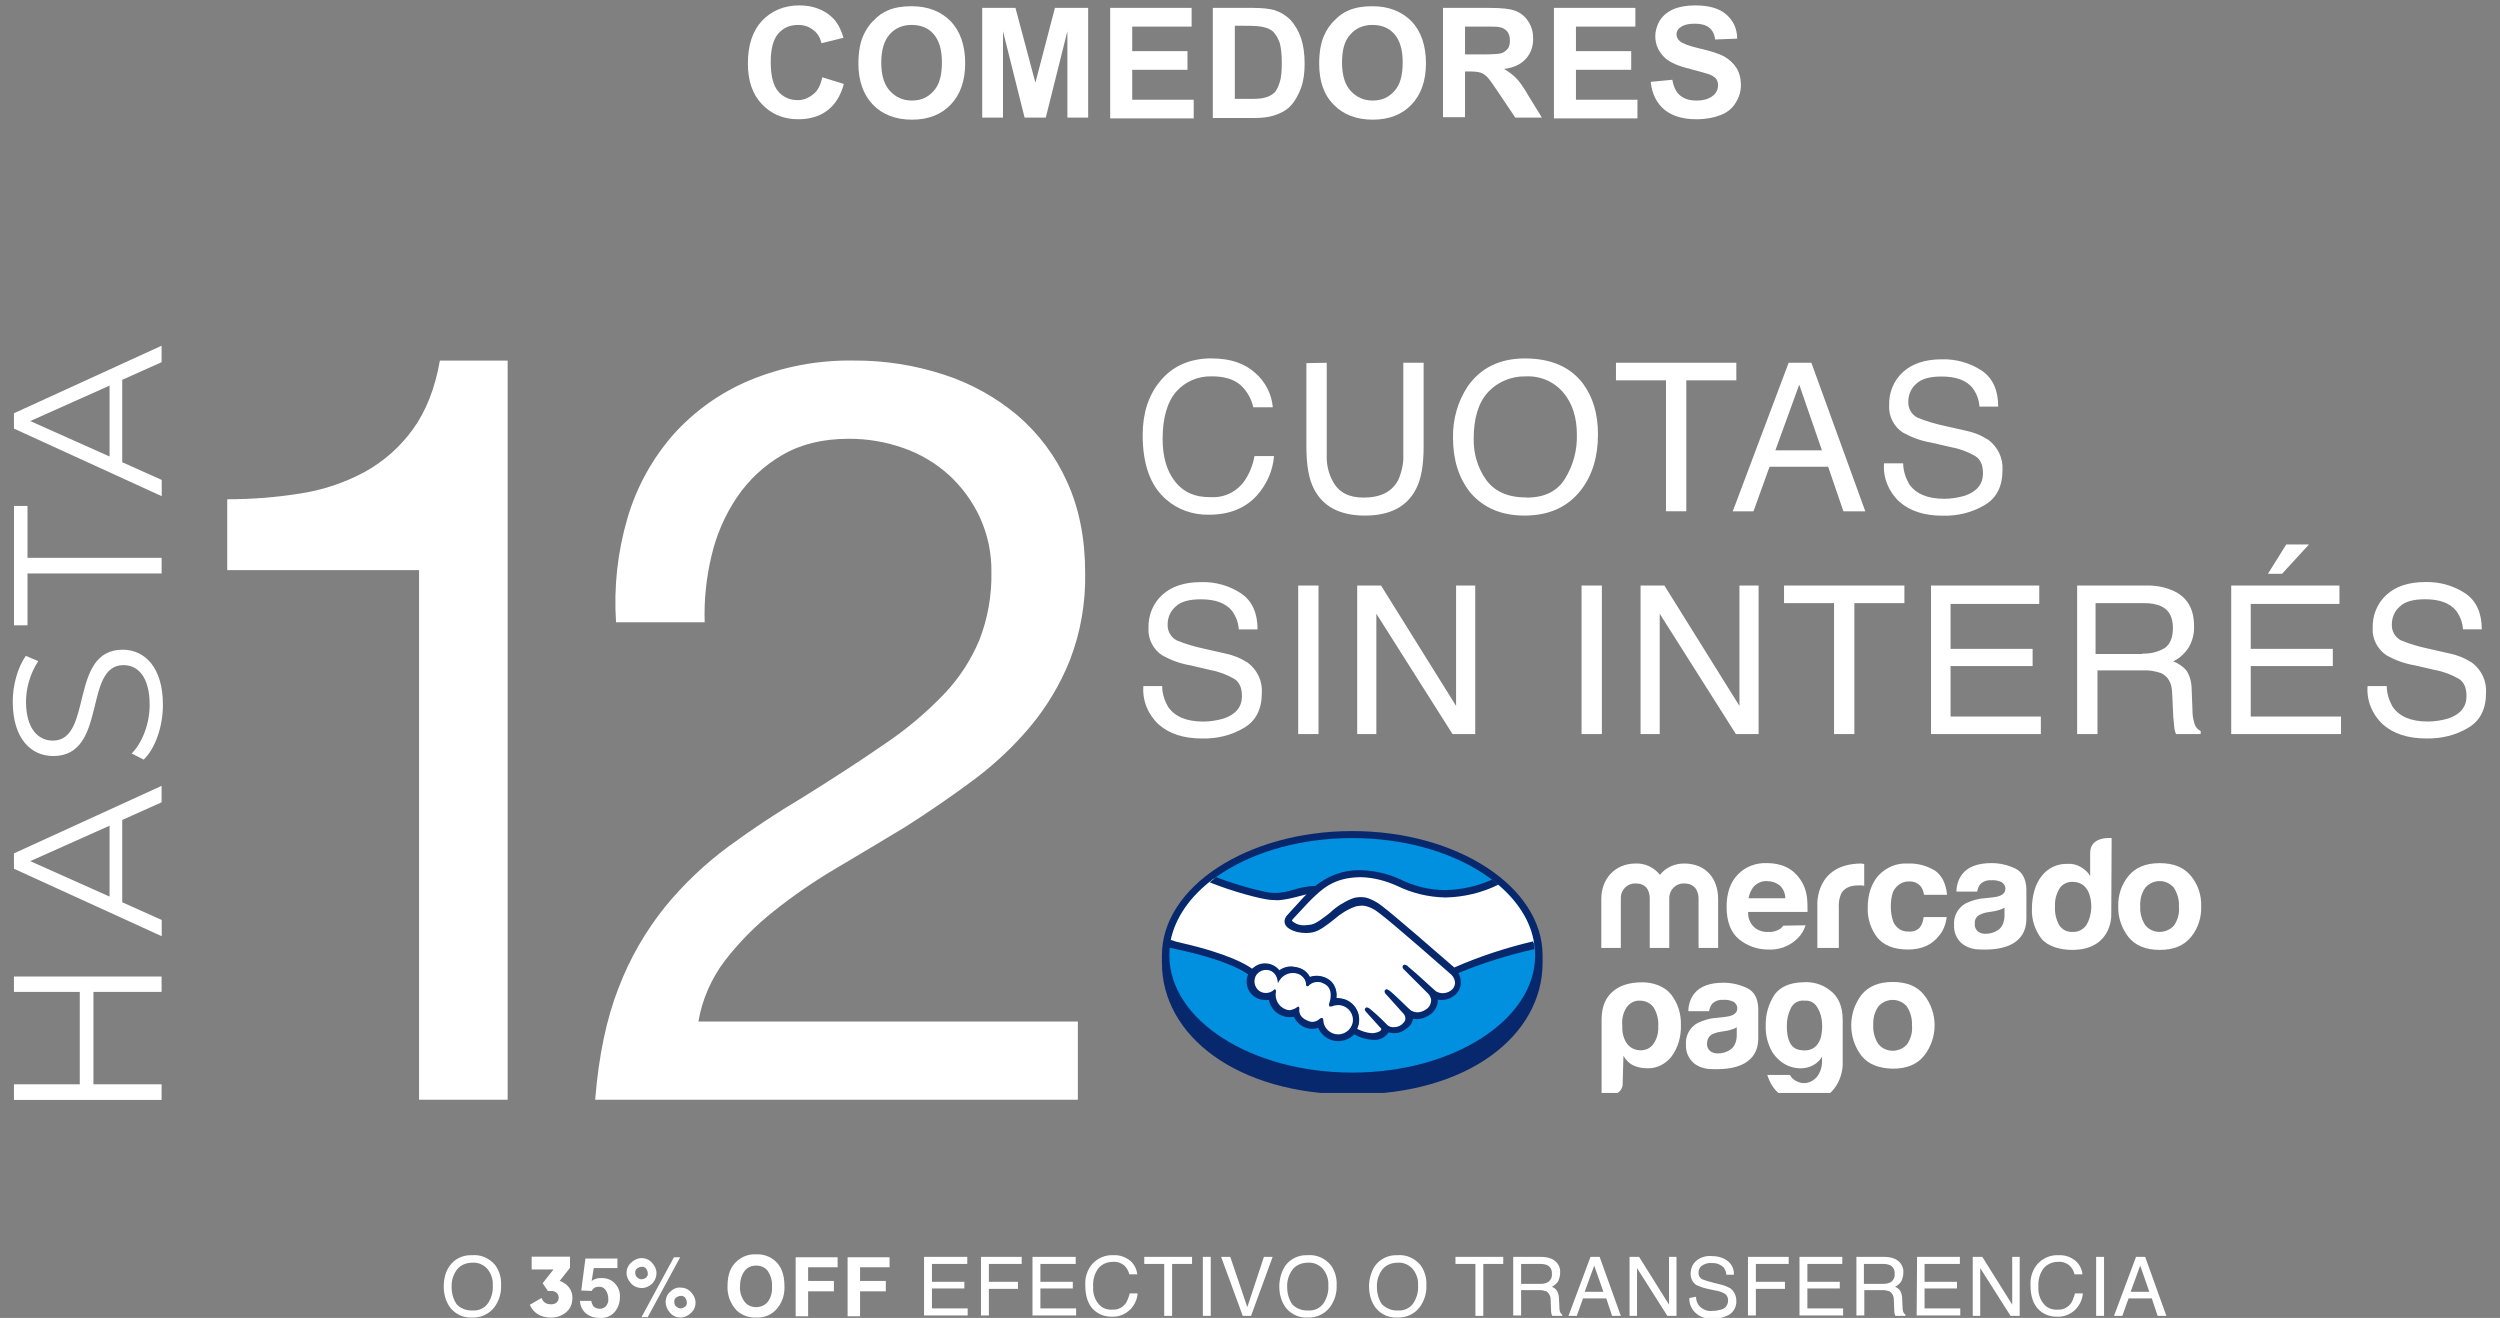 <?xml version="1.0" encoding="UTF-8"?>
<svg id="Layer_1" data-name="Layer 1" xmlns="http://www.w3.org/2000/svg" xmlns:xlink="http://www.w3.org/1999/xlink" viewBox="0 0 601.7 317.2">
  <rect x="0" y="0" width="601.7" height="317.2" fill="#808080" stroke="none"/>
  <defs>
    <style>
      .cls-1 {
        fill: #fff;
      }

      .cls-2 {
        fill: #0090df;
      }

      .cls-3 {
        fill: #08286e;
      }

      .cls-4 {
        clip-path: url(#clippath);
      }

      .cls-5 {
        fill: none;
      }
    </style>
    <clipPath id="clippath">
      <rect class="cls-5" x="279.65" y="197.86" width="250.13" height="65.19"/>
    </clipPath>
  </defs>
  <g>
    <path id="Trazado_3969" data-name="Trazado 3969" class="cls-1" d="m113.6,302.1c2.1-.2,4.2.7,5.6,2.4,1,1.4,1.5,3.1,1.4,4.8.1,1.9-.5,3.8-1.6,5.3-1.3,1.7-3.3,2.6-5.4,2.5-2,.1-3.8-.7-5.1-2.2-1.2-1.5-1.7-3.4-1.7-5.3,0-1.7.4-3.5,1.4-4.9,1.2-1.7,3.2-2.7,5.4-2.6Zm.2,13.3c1.5.1,2.9-.6,3.7-1.8.8-1.3,1.2-2.7,1.1-4.2.1-1.5-.4-2.9-1.3-4-.9-1-2.2-1.6-3.6-1.5-1.4,0-2.7.5-3.6,1.5-1,1.3-1.5,2.8-1.4,4.5,0,1.4.4,2.8,1.2,4,.9,1,2.4,1.6,3.9,1.5Zm30.5-5.7c-.3,0-.6,0-.9.1-.4.1-.8.5-1,.9l-2.5-.1,1-7.7h7.7v2.3h-5.7l-.5,3.1c.3-.2.6-.4,1-.5.5-.2,1-.2,1.5-.2,1.1,0,2.2.4,3,1.2.9.9,1.4,2.1,1.3,3.4,0,1.3-.4,2.5-1.2,3.5-.9,1.1-2.3,1.6-3.7,1.5-1.2,0-2.3-.3-3.3-1.1-.9-.8-1.4-1.9-1.4-3h2.7c.1.5.3,1,.6,1.4.4.3.9.5,1.4.5.6,0,1.2-.2,1.6-.7.4-.5.6-1.2.5-1.8,0-.6-.2-1.3-.5-1.8-.4-.7-1-1-1.6-1h0Zm15.9,3.7c0-1,.4-1.9,1.1-2.5.7-.7,1.6-1.1,2.5-1,1,0,1.9.4,2.5,1.1.7.7,1.1,1.6,1.1,2.5,0,1-.4,1.9-1.1,2.5-.7.7-1.6,1.1-2.5,1.1-1,0-1.9-.4-2.5-1.1-.7-.8-1.1-1.7-1.1-2.6h0Zm-8.3-4.5c-.7-.7-1.1-1.6-1.1-2.5,0-1,.4-1.9,1.1-2.5.7-.7,1.6-1.1,2.5-1.1,1,0,1.9.4,2.5,1.1.7.7,1.1,1.6,1.1,2.5,0,1-.4,1.9-1,2.5-.7.7-1.6,1.1-2.5,1.1-1,0-2-.4-2.6-1.1h0Zm4,8.1h-1.5l7.8-14.4h1.5l-7.8,14.4Zm6.8-2.6c.3.3.7.5,1.1.5s.8-.2,1.1-.4c.3-.3.5-.7.4-1.1,0-.4-.2-.8-.4-1.1-.3-.3-.7-.5-1.1-.4-.4,0-.8.2-1.1.4-.3.3-.5.7-.4,1.1,0,.4.1.8.4,1h0Zm-9.4-7c.3.3.7.5,1.1.5s.8-.2,1.1-.4c.3-.3.5-.7.4-1.1,0-.4-.2-.8-.4-1.1-.3-.3-.7-.5-1.1-.4-.4,0-.8.2-1.1.4-.3.3-.5.7-.4,1.1,0,.4.1.7.4,1Zm28.7,9.7c-1.7.1-3.4-.5-4.7-1.7-1.5-1.6-2.3-3.7-2.2-5.9,0-2.6.7-4.6,2.2-5.9,1.3-1.2,2.9-1.8,4.7-1.7,1.7-.1,3.4.5,4.7,1.7,1.4,1.3,2.1,3.3,2.1,5.9.1,2.2-.6,4.3-2.2,5.9-1.2,1.2-2.9,1.8-4.6,1.7h0Zm2.8-3.8c.8-1.1,1.1-2.4,1-3.7.1-1.3-.3-2.6-1-3.7-.7-.9-1.7-1.3-2.8-1.3s-2.1.4-2.8,1.3c-.8,1.1-1.1,2.4-1.1,3.7-.1,1.3.3,2.6,1.1,3.7.7.9,1.7,1.3,2.8,1.3,1.1,0,2.2-.5,2.8-1.3h0Zm16.8-8.3h-7.1v3.3h6.2v2.5h-6.2v6h-3v-14.2h10.1v2.4Zm12.5,0h-7.1v3.3h6.2v2.5h-6.2v6h-3v-14.2h10.1v2.4Zm8.4-2.5h10.3v1.7h-8.5v4.3h7.8v1.6h-7.8v4.8h8.6v1.7h-10.5v-14.1h.1Zm13.6,0h9.8v1.7h-7.9v4.3h7v1.7h-7v6.4h-1.9v-14.1Zm12.5,0h10.3v1.7h-8.5v4.3h7.8v1.6h-7.8v4.8h8.6v1.7h-10.5v-14.1h.1Zm19.3-.4c1.5-.1,3,.4,4.2,1.4.9.8,1.5,2,1.6,3.2h-1.9c-.2-.8-.6-1.6-1.3-2.2-.8-.6-1.7-.9-2.7-.8-1.3,0-2.5.5-3.4,1.5-1,1.3-1.4,2.9-1.3,4.5-.1,1.4.3,2.9,1.2,4,.8,1.1,2.1,1.6,3.5,1.5,1.3.1,2.5-.6,3.2-1.6.4-.7.7-1.5.9-2.3h1.9c-.1,1.4-.7,2.7-1.7,3.8-1.2,1.2-2.8,1.9-4.6,1.8-1.5,0-3-.5-4.1-1.5-1.5-1.3-2.2-3.4-2.2-6.1-.1-1.9.5-3.7,1.7-5.1,1.3-1.4,3.1-2.2,5-2.1h0Zm19,.4v1.7h-4.8v12.5h-1.9v-12.5h-4.8v-1.7h11.5Zm2.6,0h1.9v14.2h-1.9v-14.2Zm6.6,0l4.1,12.1,4-12.1h2.1l-5.2,14.2h-2l-5.2-14.2h2.2Zm18.6-.4c2.1-.2,4.2.7,5.6,2.4,1,1.4,1.5,3.1,1.4,4.8.1,1.9-.5,3.8-1.6,5.3-1.3,1.7-3.3,2.6-5.4,2.5-2,.1-3.8-.7-5.1-2.2-1.2-1.5-1.7-3.4-1.7-5.3,0-1.7.5-3.5,1.4-4.9,1.2-1.7,3.2-2.7,5.4-2.6h0Zm.2,13.3c1.5.1,2.9-.6,3.7-1.8.8-1.3,1.2-2.7,1.1-4.2.1-1.5-.4-2.9-1.3-4-.9-1-2.2-1.6-3.6-1.5-1.4,0-2.7.5-3.6,1.5-1,1.3-1.5,2.8-1.4,4.5,0,1.4.4,2.8,1.2,4,.9,1,2.4,1.6,3.9,1.5h0Zm21.4-13.3c2.1-.2,4.2.7,5.6,2.4,1,1.4,1.5,3.1,1.4,4.8.1,1.9-.5,3.8-1.6,5.3-1.3,1.7-3.3,2.6-5.4,2.5-2,.1-3.8-.7-5.1-2.2-1.2-1.5-1.7-3.4-1.7-5.3,0-1.7.5-3.5,1.4-4.9,1.2-1.7,3.3-2.7,5.4-2.6h0Zm.2,13.3c1.5.1,2.9-.6,3.7-1.8.8-1.3,1.2-2.7,1.1-4.2.1-1.5-.4-2.9-1.3-4-.9-1-2.2-1.6-3.6-1.5-1.4,0-2.7.5-3.6,1.5-1,1.3-1.5,2.8-1.4,4.5,0,1.4.4,2.8,1.2,4,1,1,2.4,1.6,3.9,1.5h0Zm25.3-12.9v1.7h-4.8v12.5h-1.9v-12.5h-4.8v-1.7h11.5Zm8.8,6.5c.8,0,1.5-.1,2.1-.5.6-.5.9-1.2.8-1.9.1-.8-.3-1.7-1.1-2.1-.5-.2-1-.3-1.6-.3h-4.7v4.8h4.5Zm-6.4-6.5h6.6c.9,0,1.8.1,2.7.5,1.3.6,2.1,1.9,2,3.3,0,.7-.2,1.5-.5,2.1-.4.6-.9,1-1.5,1.3.5.2.9.5,1.2.9.3.5.5,1.2.5,1.8l.1,1.9c0,.4,0,.8.1,1.2.1.4.3.7.6.9v.3h-2.4c-.1-.1-.1-.3-.2-.5-.1-.4-.1-.7-.1-1.1l-.1-2.4c0-.8-.4-1.5-1-1.9-.6-.2-1.1-.3-1.7-.3h-4.4v6.1h-1.9v-14.1Zm21.7,8.4l-2.2-6.3-2.3,6.3h4.5Zm-3.1-8.4h2.2l5.1,14.2h-2.1l-1.4-4.2h-5.6l-1.5,4.2h-2l5.3-14.2Zm9.4,0h2.3l7.2,11.5v-11.5h1.8v14.2h-2.2l-7.3-11.5v11.5h-1.8v-14.2Zm16,9.6c0,.7.2,1.4.6,2,.8,1,2.1,1.6,3.4,1.4.7,0,1.3-.1,2-.3,1-.2,1.7-1.1,1.7-2.1.1-.6-.2-1.3-.7-1.7-.7-.4-1.5-.7-2.3-.8l-1.9-.4c-.9-.2-1.8-.5-2.7-.9-.9-.6-1.4-1.6-1.4-2.7,0-1.2.4-2.3,1.3-3.1,1-.9,2.4-1.3,3.7-1.2,1.3,0,2.7.3,3.8,1.1,1.1.8,1.7,2.1,1.6,3.4h-1.8c0-.6-.3-1.2-.6-1.7-.8-.8-1.9-1.2-3-1.1-.9-.1-1.7.2-2.4.7-.5.4-.7,1-.7,1.7,0,.6.3,1.2.9,1.5.8.3,1.7.6,2.6.8l2,.5c.8.2,1.5.5,2.2.9.9.7,1.4,1.8,1.4,2.9.1,1.4-.6,2.7-1.7,3.4-1.2.7-2.6,1-4,1-1.5.1-3-.4-4.1-1.4-1-.9-1.6-2.3-1.5-3.6l1.6-.3Zm12.5-9.6h9.8v1.7h-7.9v4.3h7v1.7h-7v6.4h-1.9v-14.1Zm12.4,0h10.3v1.7h-8.4v4.3h7.8v1.6h-7.8v4.8h8.6v1.7h-10.5v-14.1Zm20,6.5c.8,0,1.5-.1,2.1-.5.6-.5.9-1.2.8-1.9.1-.8-.3-1.7-1.1-2.1-.5-.2-1-.3-1.6-.3h-4.7v4.8h4.5Zm-6.3-6.5h6.6c.9,0,1.8.1,2.7.5,1.3.6,2.1,1.9,2,3.3,0,.7-.2,1.5-.5,2.1-.4.6-.9,1-1.5,1.3.5.2.9.5,1.2.9.3.5.5,1.2.5,1.8l.1,1.9c0,.4,0,.8.1,1.2.1.4.3.7.6.9v.3h-2.4c-.1-.1-.1-.3-.2-.5-.1-.4-.1-.7-.1-1.1l-.1-2.4c0-.8-.4-1.5-1-1.9-.6-.2-1.1-.3-1.7-.3h-4.4v6.1h-1.9v-14.1Zm14.6,0h10.3v1.7h-8.5v4.3h7.8v1.6h-7.8v4.8h8.6v1.7h-10.5l.1-14.1Zm13.4,0h2.3l7.2,11.5v-11.5h1.8v14.2h-2.2l-7.3-11.5v11.5h-1.8v-14.2Zm20.6-.4c1.5-.1,3,.4,4.2,1.4.9.8,1.5,2,1.6,3.2h-1.9c-.2-.8-.6-1.6-1.3-2.2-.8-.6-1.7-.9-2.7-.8-1.3,0-2.5.5-3.4,1.5-1,1.3-1.4,2.9-1.3,4.5-.1,1.4.3,2.9,1.2,4,.8,1.1,2.1,1.6,3.5,1.5,1.3.1,2.5-.6,3.2-1.6.4-.7.7-1.5.9-2.3h1.9c-.1,1.4-.7,2.7-1.7,3.8-1.2,1.2-2.8,1.9-4.6,1.8-1.5,0-3-.5-4.1-1.5-1.5-1.3-2.2-3.4-2.2-6.1-.1-1.9.5-3.7,1.7-5.1,1.3-1.4,3.1-2.2,5-2.1h0Zm9.1.4h1.9v14.2h-1.9v-14.2Zm12.8,8.4l-2.2-6.3-2.3,6.3h4.5Zm-3.2-8.4h2.2l5.1,14.2h-2.1l-1.4-4.2h-5.6l-1.5,4.2h-2l5.3-14.2Z"/>
    <g id="Grupo_8426" data-name="Grupo 8426">
      <path id="Trazado_3971" data-name="Trazado 3971" class="cls-1" d="m291.66,86.27c4.52,0,8,1.22,10.54,3.57,2.35,2.07,3.86,4.99,4.14,8.18h-4.7c-.47-2.16-1.6-4.04-3.2-5.46-1.6-1.32-3.86-1.98-6.77-1.98-3.29-.09-6.4,1.22-8.56,3.67-2.16,2.45-3.29,6.3-3.29,11.38,0,4.23.94,7.62,2.92,10.16,1.98,2.63,4.89,3.95,8.75,3.86,3.29.19,6.4-1.41,8.18-4.14,1.13-1.69,1.88-3.67,2.26-5.74h4.7c-.28,3.57-1.79,6.87-4.14,9.5-2.82,3.1-6.68,4.61-11.48,4.61-3.86.09-7.62-1.22-10.44-3.76-3.76-3.29-5.55-8.47-5.55-15.43,0-5.27,1.41-9.6,4.23-12.98,2.92-3.57,7.06-5.46,12.42-5.46Zm27.66,1.03v22.11c-.09,2.26.38,4.52,1.5,6.49,1.41,2.63,3.86,3.86,7.34,3.86,4.14,0,6.87-1.41,8.37-4.23.85-1.98,1.32-4.04,1.22-6.11v-22.11h4.89v20.13c0,4.42-.56,7.81-1.79,10.16-2.16,4.33-6.3,6.49-12.32,6.49s-10.16-2.16-12.32-6.49c-1.22-2.35-1.79-5.74-1.79-10.16v-20.04l4.89-.09Zm47.69-1.03c6.3,0,11.01,2.07,14.02,6.11,2.35,3.2,3.57,7.24,3.57,12.14,0,5.36-1.32,9.78-4.04,13.36-3.2,4.14-7.71,6.21-13.64,6.21-5.46,0-9.78-1.79-12.98-5.46-2.82-3.48-4.23-7.9-4.23-13.26-.09-4.42,1.13-8.75,3.57-12.42,3.1-4.42,7.71-6.68,13.73-6.68Zm.47,33.49c4.23,0,7.34-1.5,9.22-4.61,1.98-3.2,2.92-6.87,2.82-10.54,0-4.23-1.13-7.62-3.29-10.16-2.26-2.63-5.55-4.04-9.03-3.86-3.39-.09-6.77,1.32-9.03,3.76-2.35,2.54-3.48,6.3-3.48,11.19-.09,3.57.94,7.06,3.01,9.97,2.07,2.82,5.27,4.23,9.78,4.23h0Zm50.42-32.45v4.23h-12.04v31.51h-4.89v-31.51h-12.04v-4.23h28.97Zm20.6,21.07l-5.46-15.8-5.74,15.8h11.19Zm-8-21.07h5.46l12.98,35.75h-5.27l-3.67-10.72h-14.11l-3.86,10.72h-4.99l13.45-35.75Zm27.56,24.18c0,1.79.56,3.48,1.41,4.99,1.6,2.35,4.42,3.57,8.47,3.57,1.69,0,3.39-.28,4.99-.75,2.92-1.03,4.33-2.82,4.33-5.36,0-1.98-.56-3.29-1.79-4.14-1.79-1.03-3.76-1.79-5.83-2.16l-4.89-1.13c-2.35-.38-4.61-1.22-6.68-2.35-2.26-1.41-3.57-4.04-3.39-6.68-.09-3.01,1.13-5.93,3.29-7.9,2.26-2.07,5.36-3.1,9.41-3.1,3.39-.09,6.77.85,9.6,2.73,2.63,1.79,3.95,4.7,3.95,8.65h-4.52c-.09-1.6-.66-3.1-1.6-4.42-1.5-1.88-3.95-2.82-7.53-2.82-2.82,0-4.89.56-6.11,1.79-1.22,1.03-1.88,2.63-1.88,4.23-.09,1.6.75,3.1,2.16,3.86,2.07.85,4.23,1.5,6.49,1.98l4.99,1.13c1.98.38,3.86,1.13,5.64,2.26,2.26,1.69,3.57,4.42,3.39,7.24,0,3.95-1.41,6.77-4.33,8.47-3.01,1.79-6.49,2.63-10.07,2.54-4.42,0-7.9-1.13-10.44-3.39-2.54-2.35-3.95-5.74-3.67-9.22h4.61Zm-178.35,53.62c0,1.79.56,3.48,1.41,4.99,1.6,2.35,4.42,3.57,8.47,3.57,1.69,0,3.39-.28,4.99-.75,2.92-1.03,4.33-2.82,4.33-5.36,0-1.98-.56-3.29-1.79-4.14-1.79-1.03-3.76-1.79-5.83-2.16l-4.8-1.13c-2.35-.38-4.61-1.22-6.68-2.35-2.26-1.41-3.57-4.04-3.39-6.68-.09-3.01,1.13-5.93,3.29-7.9,2.26-2.07,5.36-3.1,9.41-3.1,3.39-.09,6.77.85,9.6,2.73,2.63,1.79,3.95,4.7,3.95,8.65h-4.52c-.09-1.6-.66-3.1-1.6-4.42-1.5-1.88-3.95-2.82-7.53-2.82-2.82,0-4.89.56-6.11,1.79-1.22,1.03-1.88,2.63-1.88,4.23-.09,1.6.75,3.1,2.16,3.86,2.07.85,4.23,1.5,6.49,1.98l4.99,1.13c1.98.38,3.86,1.13,5.64,2.26,2.26,1.69,3.57,4.42,3.39,7.24,0,3.95-1.41,6.77-4.33,8.47-3.01,1.79-6.49,2.63-10.07,2.54-4.42,0-7.9-1.13-10.44-3.39-2.54-2.35-3.95-5.74-3.67-9.22h4.52Zm32.74-24.18h4.89v35.75h-4.89v-35.75Zm14.2,0h5.74l18.06,28.97v-28.97h4.61v35.75h-5.46l-18.34-28.97v28.97h-4.61v-35.75Zm54,0h4.89v35.75h-4.89v-35.75Zm14.2,0h5.74l18.06,28.97v-28.97h4.61v35.75h-5.46l-18.34-28.97v28.97h-4.61v-35.75Zm63.5,0v4.23h-12.04v31.51h-4.89v-31.51h-12.04v-4.23h28.97Zm6.4,0h26.06v4.42h-21.35v10.82h19.75v4.14h-19.75v12.14h21.73v4.23h-26.43v-35.75Zm50.89,16.37c1.88.09,3.76-.38,5.36-1.32,1.32-.94,1.98-2.54,1.98-4.89,0-2.54-.94-4.33-2.82-5.17-1.22-.56-2.63-.75-3.95-.75h-11.85v12.23h11.29v-.09Zm-15.99-16.37h16.56c2.35-.09,4.61.28,6.77,1.22,3.39,1.5,5.08,4.33,5.08,8.47.09,1.88-.38,3.67-1.32,5.27-.94,1.41-2.16,2.54-3.67,3.29,1.22.47,2.35,1.22,3.2,2.26.85,1.32,1.22,2.92,1.22,4.52l.19,4.8c0,1.03.09,2.07.38,3.01.19.94.75,1.79,1.6,2.16v.75h-5.93c-.19-.38-.28-.75-.38-1.22-.09-.94-.19-1.88-.28-2.82l-.28-5.93c-.09-2.35-.94-3.86-2.63-4.7-1.41-.47-2.92-.75-4.33-.66h-11.01v15.33h-4.89v-35.75h-.28Zm37.35,0h26.06v4.42h-21.35v10.82h19.75v4.14h-19.75v12.14h21.73v4.23h-26.43v-35.75Zm18.72-9.88l-6.49,7.06h-3.39l4.42-7.06h5.46Zm18.72,34.05c0,1.79.56,3.48,1.41,4.99,1.6,2.35,4.42,3.57,8.47,3.57,1.69,0,3.39-.28,4.99-.75,2.92-1.03,4.33-2.82,4.33-5.36,0-1.98-.56-3.29-1.79-4.14-1.79-1.03-3.76-1.79-5.83-2.16l-4.89-1.13c-2.35-.38-4.61-1.22-6.68-2.35-2.26-1.5-3.57-4.04-3.39-6.68-.09-3.01,1.13-5.93,3.29-7.9,2.26-2.07,5.36-3.1,9.41-3.1,3.39-.09,6.77.85,9.6,2.73,2.63,1.79,3.95,4.7,3.95,8.65h-4.52c-.09-1.6-.66-3.1-1.6-4.42-1.5-1.88-3.95-2.82-7.53-2.82-2.82,0-4.89.56-6.11,1.79-1.22,1.03-1.88,2.63-1.88,4.23-.09,1.6.75,3.1,2.16,3.86,2.07.85,4.23,1.5,6.49,1.98l4.99,1.13c1.98.38,3.86,1.13,5.64,2.26,2.26,1.69,3.57,4.42,3.39,7.24,0,3.95-1.41,6.77-4.33,8.47-3.01,1.79-6.49,2.63-10.07,2.54-4.42,0-7.9-1.13-10.44-3.39-2.54-2.35-3.95-5.74-3.67-9.22h4.61Z"/>
      <g id="Grupo_8393" data-name="Grupo 8393">
        <g class="cls-4">
          <g id="Grupo_8392" data-name="Grupo 8392">
            <path id="Trazado_3993" data-name="Trazado 3993" class="cls-3" d="m371.27,229.93c0-16.46-20.51-29.91-45.81-29.91s-45.81,13.45-45.81,29.91v1.79c0,17.5,17.97,31.7,45.81,31.7s45.81-14.2,45.81-31.7v-1.79Z"/>
            <path id="Trazado_3994" data-name="Trazado 3994" class="cls-2" d="m369.48,229.93c0,15.52-19.75,28.22-44.02,28.22s-44.02-12.61-44.02-28.22,19.75-28.22,44.02-28.22,44.02,12.61,44.02,28.22"/>
            <path id="Trazado_3995" data-name="Trazado 3995" class="cls-1" d="m310.88,221s-.47.47-.19.85c.66.85,2.82,1.41,4.99.94,1.32-.28,2.92-1.6,4.52-2.92,1.51-1.41,3.29-2.54,5.17-3.29,1.22-.47,2.54-.47,3.76-.09,1.22.47,2.45,1.13,3.48,1.98,3.01,2.26,15.15,12.89,17.21,14.67,6.21-2.73,12.7-4.8,19.38-6.21-.85-5.46-4.23-10.44-9.22-14.49-6.96,2.92-15.52,4.42-23.89.38-2.82-1.32-5.93-1.98-9.03-2.07-6.58.19-9.5,3.01-12.51,6.02l-3.67,4.23Z"/>
            <path id="Trazado_3996" data-name="Trazado 3996" class="cls-1" d="m349.44,234.36c-.19-.09-14.2-12.51-17.4-14.86-1.13-1.03-2.45-1.6-3.95-1.88-.66-.09-1.22,0-1.88.19-1.88.75-3.67,1.79-5.17,3.1-1.79,1.41-3.48,2.73-5.08,3.1-1.88.38-3.86.09-5.55-.85-.38-.28-.75-.56-.94-1.03-.19-.66,0-1.41.47-1.88l3.86-4.23c.47-.47.94-.94,1.41-1.32-1.22.19-2.35.47-3.57.75-1.32.47-2.73.66-4.14.75-1.41-.19-2.82-.38-4.23-.66-3.86-1.03-7.62-2.35-11.19-4.04-5.55,4.14-9.22,9.31-10.35,14.96.75.19,2.07.56,2.63.75,12.51,2.82,16.46,5.64,17.12,6.21,1.51-1.69,4.14-1.88,5.83-.38.28.19.47.47.66.75.85-.66,1.88-1.03,3.01-1.03.56,0,1.22.09,1.79.28,1.13.38,2.07,1.22,2.54,2.26.56-.28,1.13-.38,1.79-.38.75,0,1.41.19,2.07.47,2.35,1.03,2.63,3.29,2.45,4.99h.47c2.73,0,4.99,2.26,4.99,4.99,0,.85-.19,1.6-.56,2.35,1.32.75,2.82,1.22,4.33,1.13.75,0,1.51-.28,1.98-.85.09-.19.28-.38.09-.56l-3.57-3.95s-.56-.56-.38-.75c.19-.19.56.09.85.28,1.79,1.51,3.95,3.76,3.95,3.76,0,0,.19.28,1.03.47.94.19,1.98-.09,2.82-.66.19-.19.47-.38.66-.66h0c.47-.66.47-1.69-.09-2.35l-4.14-4.61s-.56-.56-.38-.75c.19-.19.56.09.85.28,1.32,1.13,3.2,2.92,4.89,4.7,1.22.85,2.82.75,3.95-.09.94-.47,1.51-1.51,1.51-2.54-.09-.66-.38-1.22-.85-1.69l-5.64-5.64s-.56-.47-.38-.75c.19-.19.56.09.85.28,1.79,1.51,6.68,5.93,6.68,5.93,1.13.75,2.73.75,3.86-.09.75-.47,1.22-1.22,1.22-1.98-.19-.85-.47-1.69-1.13-2.26"/>
            <path id="Trazado_3997" data-name="Trazado 3997" class="cls-1" d="m322.07,241.51c-.66.09-1.32.28-1.98.47-.09,0,.09-.38.09-.56.09-.19,1.22-3.67-1.6-4.89-1.32-.66-2.92-.47-3.95.56-.09.09-.19.09-.19,0,0-1.32-.94-2.45-2.16-2.92-1.79-.56-3.76.09-4.8,1.69-.19-1.69-1.79-2.82-3.48-2.63s-2.82,1.79-2.63,3.48c.19,1.69,1.79,2.82,3.48,2.63.66-.09,1.22-.38,1.69-.85v.09c-.47,1.98.66,3.95,2.54,4.61,1.03.38,2.16.19,3.01-.47.28-.19.28-.09.28.09-.09.75,0,2.26,2.16,3.1,1.13.56,2.35.28,3.2-.56.28-.28.38-.19.38.19.09,2.16,1.88,3.76,4.04,3.67s3.76-1.88,3.67-4.04c0-2.07-1.69-3.67-3.76-3.67"/>
            <path id="Trazado_3998" data-name="Trazado 3998" class="cls-3" d="m350.01,232.85c-4.33-3.76-14.39-12.51-17.12-14.58-1.03-.85-2.26-1.6-3.57-2.07-.56-.19-1.13-.28-1.79-.28-.75,0-1.51.09-2.16.38-1.88.75-3.67,1.88-5.17,3.29l-.09.09c-1.6,1.22-3.2,2.54-4.42,2.82-.56.09-1.13.19-1.6.19-1.13.09-2.26-.28-3.1-1.03-.09-.09,0-.28.19-.47h0l3.86-4.14c3.01-3.01,5.83-5.83,12.32-5.93h.28c2.92.09,5.83.85,8.56,2.07,3.67,1.79,7.62,2.73,11.66,2.82,4.42-.09,8.84-1.13,12.79-3.1-.47-.38-1.03-.85-1.51-1.22-3.57,1.6-7.34,2.45-11.29,2.54-3.76,0-7.53-.94-10.91-2.63-2.92-1.32-6.11-2.07-9.31-2.16h-.38c-3.86-.09-7.62,1.32-10.63,3.76-1.79.09-3.57.38-5.27.94-1.22.38-2.45.66-3.76.75h-1.41c-1.32,0-8.09-1.69-13.45-3.76-.56.38-1.03.75-1.6,1.22,5.55,2.26,12.42,4.04,14.58,4.23.56,0,1.22.09,1.88.09,1.41-.09,2.82-.38,4.23-.75.85-.19,1.69-.47,2.63-.66l-.75.75-3.86,4.23c-.56.56-.85,1.41-.56,2.16.19.47.56.85,1.03,1.13,1.22.75,2.63,1.03,4.14,1.03.56,0,1.13-.09,1.6-.19,1.6-.38,3.29-1.69,5.17-3.2,1.51-1.32,3.2-2.35,5.08-3.01.47-.09.94-.19,1.41-.19h.38c1.41.19,2.73.85,3.86,1.79,3.2,2.35,17.31,14.77,17.4,14.86.56.56.85,1.32.85,2.07-.09.75-.47,1.41-1.13,1.79-.56.38-1.22.56-1.88.56-.56,0-1.13-.19-1.6-.47-.09,0-4.89-4.52-6.68-5.93-.19-.28-.47-.38-.85-.47-.19,0-.28.09-.38.19-.28.38,0,.85.38,1.13l5.64,5.64c.38.38.66.94.75,1.51,0,.94-.47,1.88-1.32,2.35-.56.38-1.32.66-1.98.66-.56,0-1.13-.19-1.6-.47l-.85-.75c-1.51-1.41-3.01-2.92-4.14-3.86-.19-.19-.56-.38-.85-.47-.09,0-.28.09-.38.19-.09.19-.19.38.09.85.09.09.19.19.28.28l4.14,4.61c.47.56.56,1.41.09,1.98l-.19.19c-.09.09-.28.28-.38.38-.56.47-1.32.66-1.98.66-.19,0-.38,0-.56-.09-.28,0-.56-.19-.85-.38l-.09-.09c-.19-.19-2.26-2.35-4.04-3.76-.19-.19-.47-.38-.85-.47-.19,0-.28.09-.38.19-.38.38.19.94.38,1.13l3.48,3.86c0,.09-.09.19-.09.28-.09.19-.56.56-1.79.75h-.47c-1.22-.09-2.35-.47-3.48-1.03,1.22-2.63.09-5.74-2.54-6.96-.66-.28-1.51-.47-2.26-.47h-.19c.28-2.07-.75-4.04-2.63-4.89-.66-.28-1.41-.47-2.16-.47-.56,0-1.13.09-1.6.28-.56-1.03-1.41-1.79-2.54-2.16-.56-.19-1.22-.28-1.88-.38-1.03,0-2.07.28-2.92.94-1.51-1.88-4.33-2.26-6.21-.66-.09.09-.28.19-.38.28-1.13-.85-5.46-3.57-17.03-6.21-.56-.09-1.88-.47-2.63-.75-.09.66-.19,1.22-.28,1.88,0,0,2.16.47,2.54.56,11.85,2.63,15.8,5.36,16.46,5.93-.94,2.26.09,4.89,2.45,5.83.75.28,1.69.38,2.54.28.38,1.79,1.6,3.29,3.39,3.86.47.19,1.03.28,1.6.28.38,0,.66,0,1.03-.09.85,1.79,2.54,2.92,4.52,2.92.47,0,.94-.09,1.32-.28,1.13,2.63,4.14,3.95,6.87,2.82.66-.28,1.32-.66,1.79-1.22,1.32.75,2.92,1.22,4.42,1.32h.66c1.13,0,2.26-.56,3.01-1.51.09-.09.09-.19.19-.28.47.09.94.19,1.41.19,1.03,0,2.07-.38,2.82-1.03.85-.56,1.51-1.41,1.69-2.45h0c.28.09.66.09.94.09,1.03,0,2.07-.38,2.92-.94,1.32-.75,2.16-2.26,2.07-3.76.28.09.66.09.94.09.94,0,1.98-.28,2.73-.85,1.13-.66,1.79-1.88,1.88-3.1.09-.85-.19-1.79-.56-2.54,5.93-2.45,12.04-4.33,18.25-5.74-.09-.66-.09-1.32-.28-1.88-6.4,1.51-12.79,3.57-19,6.3m-27.94,16.09c-1.88,0-3.48-1.51-3.57-3.39,0-.19,0-.56-.38-.56-.19,0-.28.09-.47.19-.47.47-1.13.75-1.79.75-.38,0-.75-.09-1.13-.28-2.07-.85-2.07-2.26-1.98-2.82,0-.19,0-.28-.09-.47l-.09-.09h-.09c-.09,0-.28.09-.38.19-.47.38-1.13.56-1.69.66-.38,0-.66-.09-.94-.19-1.79-.66-2.73-2.54-2.35-4.33,0-.09,0-.28-.09-.38l-.19-.19-.19.19c-1.13,1.03-2.92,1.03-3.95-.09-1.03-1.13-1.03-2.92.09-3.95,1.13-1.03,2.92-1.03,3.95.09.38.47.66,1.03.75,1.6l.09.75.38-.66c.94-1.51,2.82-2.16,4.42-1.6,1.13.38,1.98,1.41,1.98,2.63,0,.38.28.38.38.38s.28-.09.28-.19c.56-.56,1.32-.85,2.07-.85.56,0,1.03.09,1.51.38,2.63,1.13,1.41,4.52,1.41,4.52-.19.56-.19.75,0,.94l.09.09h.09c.19,0,.38-.09.47-.09.47-.19.94-.28,1.41-.28h0c1.98,0,3.57,1.6,3.57,3.57,0,1.88-1.6,3.48-3.57,3.48h0"/>
            <path id="Trazado_3999" data-name="Trazado 3999" class="cls-1" d="m527.33,210.84c-1.69-2.07-4.14-3.1-7.53-3.1s-5.83,1.03-7.53,3.1-2.54,4.7-2.45,7.34c-.09,2.63.85,5.27,2.45,7.34,1.69,2.07,4.14,3.1,7.53,3.1s5.83-1.03,7.53-3.1,2.54-4.7,2.45-7.34c.09-2.73-.75-5.27-2.45-7.34m-4.04,11.85c-1.6,1.88-4.52,2.16-6.4.56-.19-.19-.38-.38-.56-.56-.85-1.32-1.32-2.92-1.22-4.52-.09-1.6.28-3.2,1.22-4.52,1.6-1.88,4.52-2.16,6.4-.47.19.19.38.28.47.47.85,1.32,1.32,2.92,1.22,4.52.19,1.6-.28,3.2-1.13,4.52"/>
            <path id="Trazado_4000" data-name="Trazado 4000" class="cls-1" d="m485.09,209.05c-1.79-.85-3.76-1.32-5.74-1.32-3.29,0-5.64.85-7.06,2.63-.94,1.22-1.41,2.73-1.41,4.23h4.99c.09-.66.38-1.32.75-1.79.66-.66,1.69-1.03,2.63-.94.85-.09,1.69.09,2.54.47.56.38.94,1.03.85,1.69,0,.66-.47,1.22-1.13,1.51s-1.32.38-2.07.47l-1.79.19c-1.6.09-3.1.56-4.52,1.22-1.88,1.03-3.01,3.1-2.82,5.27-.09,1.6.56,3.2,1.79,4.33,1.22,1.03,2.82,1.51,4.42,1.51,11.19.47,11.1-5.93,11.19-7.24v-7.34c-.09-2.35-.94-4.04-2.63-4.89m-2.63,11.19c0,1.69-.56,2.92-1.51,3.57s-1.98.94-3.1.94c-.66,0-1.32-.19-1.79-.56-.56-.47-.85-1.22-.75-1.88-.09-.94.38-1.79,1.22-2.16.75-.38,1.51-.56,2.35-.66l1.13-.19c.47-.09.94-.19,1.41-.38.38-.09.66-.28,1.03-.47v1.79Z"/>
            <path id="Trazado_4001" data-name="Trazado 4001" class="cls-1" d="m459.5,212.16c1.03-.09,2.16.38,2.82,1.22.38.56.66,1.22.75,1.98h5.55c-.28-2.82-1.32-4.7-2.92-5.83-1.88-1.13-4.14-1.79-6.4-1.69-2.73-.19-5.27.85-7.15,2.82-1.69,1.88-2.63,4.52-2.63,7.81-.09,2.63.75,5.17,2.35,7.24,1.6,1.88,4.04,2.82,7.34,2.82s5.83-1.13,7.53-3.39c1.03-1.22,1.6-2.82,1.79-4.42h-5.55c-.09.94-.38,1.79-.94,2.54-.75.75-1.69,1.03-2.73.94-1.6.09-3.1-.94-3.67-2.45-.38-1.13-.56-2.26-.56-3.48s.09-2.45.56-3.67c.66-1.41,2.16-2.54,3.86-2.45"/>
            <path id="Trazado_4002" data-name="Trazado 4002" class="cls-1" d="m448.12,207.83c-11.38,0-10.72,10.07-10.72,10.07v10.25h5.17v-9.59c-.09-1.22.09-2.35.56-3.48.75-1.32,2.07-1.98,4.14-1.98h.56c.19,0,.56,0,.85.09v-5.27h-.47c-.09,0,0-.09-.09-.09"/>
            <path id="Trazado_4003" data-name="Trazado 4003" class="cls-1" d="m429.21,222.79c-.19.28-.47.56-.75.75-.85.56-1.88.85-2.92.75-.94.09-1.88-.19-2.73-.66-1.41-.94-2.16-2.45-2.07-4.14h14.3c0-1.32,0-2.63-.19-3.86-.19-1.41-.75-2.82-1.6-4.04s-1.98-2.26-3.39-2.92c-1.41-.66-3.01-.94-4.61-.94-2.63-.09-5.17.85-6.96,2.73-1.79,1.79-2.73,4.42-2.73,7.81,0,3.57,1.03,6.21,3.01,7.81,1.98,1.6,4.42,2.45,6.87,2.45,2.73.19,5.46-.85,7.34-2.82.85-.85,1.41-1.88,1.79-3.01l-5.36.09Zm-6.96-9.59c.85-.75,1.88-1.22,3.1-1.13,1.13,0,2.16.38,3.01,1.03.85.85,1.32,1.88,1.32,3.1h-8.84c.19-1.13.66-2.16,1.41-3.01"/>
            <path id="Trazado_4004" data-name="Trazado 4004" class="cls-1" d="m413.51,228.15h-4.7v-11.85c0-1.13-.38-3.67-3.48-3.67-1.88-.09-3.48,1.41-3.57,3.39v12.13h-4.7v-11.85c0-1.13-.28-3.67-3.39-3.67-1.88-.09-3.48,1.41-3.57,3.29v12.23h-4.7v-11.76c0-4.89,3.29-8.56,8.28-8.56,2.26-.09,4.42.94,5.83,2.73,1.41-1.79,3.57-2.73,5.83-2.73,5.17,0,8.18,3.57,8.18,8.56v11.76Z"/>
            <path id="Trazado_4005" data-name="Trazado 4005" class="cls-1" d="m508.23,201.71s-5.17-.56-5.17,3.57v5.55c-.56-.94-1.32-1.6-2.26-2.16s-2.07-.85-3.2-.75c-2.35-.09-4.7.94-6.21,2.92-1.51,1.88-2.35,4.7-2.35,8-.09,2.54.75,5.08,2.35,7.15,1.6,1.88,4.61,2.63,7.34,2.63,9.5,0,9.41-8.18,9.41-8.18l.09-18.72Zm-6.11,20.98c-.75,1.03-1.98,1.69-3.29,1.6-1.32.09-2.54-.56-3.2-1.6-.75-1.32-1.13-2.92-1.03-4.52-.09-1.51.28-2.92,1.03-4.23.66-1.13,1.98-1.79,3.29-1.69.94,0,1.88.28,2.63.94,1.22,1.03,1.79,2.92,1.79,5.27-.09,1.6-.47,3.01-1.22,4.23"/>
            <path id="Trazado_4006" data-name="Trazado 4006" class="cls-1" d="m390.55,260.88c0,.66-.28,1.32-.75,1.79s-1.13.75-1.79.75h-2.54v-17.97c0-3.48,1.13-5.64,3.1-7.15,1.32-.94,3.2-1.88,6.77-1.88,2.45,0,5.27.94,6.77,2.82,1.69,2.07,2.54,4.8,2.45,7.43.09,2.73-.66,5.46-2.26,7.62-1.41,1.79-3.57,2.92-5.83,2.82-1.13,0-2.26-.19-3.29-.66s-1.88-1.32-2.45-2.35l-.19,6.77Zm8.56-13.92c.09-1.6-.28-3.1-1.13-4.52-.75-1.03-1.98-1.6-3.29-1.6-1.22-.09-2.45.56-3.2,1.6-.85,1.32-1.22,2.92-1.03,4.52-.09,1.51.28,3.01,1.13,4.23.75,1.03,1.98,1.6,3.29,1.6,1.22,0,2.45-.56,3.1-1.6.85-1.22,1.22-2.73,1.13-4.23"/>
            <path id="Trazado_4007" data-name="Trazado 4007" class="cls-1" d="m438.53,255.52v-1.22c-.75,1.32-2.07,2.26-3.57,2.63s-3.1.19-4.52-.38c-1.6-.66-2.92-1.88-3.86-3.29-1.13-1.98-1.69-4.14-1.6-6.4-.09-2.63.66-5.27,2.16-7.53,1.41-1.88,3.67-2.82,6.77-2.92,2.35-.19,4.7.47,6.58,1.98,1.88,1.41,3.01,3.67,3.01,7.15v10.54c0,3.39-2.35,9.59-9.69,9.03-4.52-.38-7.06-2.16-8.47-6.4h5.46c.38.75,1.03,1.32,1.79,1.6.75.38,1.6.47,2.45.28.85-.19,1.69-.75,2.26-1.41.85-1.13,1.22-2.35,1.22-3.67m-8.47-8.56c0,3.48,1.03,5.36,3.01,5.74s3.48-.09,4.42-1.41c.56-.75.85-1.69.94-2.54.19-1.13.19-2.35,0-3.48s-.56-2.16-1.22-3.1-1.69-1.41-2.82-1.32c-1.41-.19-2.82.56-3.39,1.88-.66,1.32-.94,2.73-.94,4.23"/>
            <path id="Trazado_4008" data-name="Trazado 4008" class="cls-1" d="m420.56,237.84c-1.79-.85-3.76-1.32-5.74-1.32-3.29,0-5.64.85-7.06,2.63-.94,1.22-1.41,2.73-1.41,4.23h4.99c.09-.66.38-1.32.75-1.79.66-.66,1.69-1.03,2.63-.94.85-.09,1.69.09,2.54.47.56.38.94,1.03.85,1.69,0,.66-.47,1.22-1.13,1.51-.66.28-1.32.38-2.07.47l-1.79.19c-1.6.09-3.1.56-4.52,1.22-1.88,1.03-3.01,3.1-2.82,5.27-.09,1.6.56,3.2,1.79,4.33,1.22,1.03,2.82,1.51,4.42,1.51,11.19.47,11.1-5.93,11.19-7.24v-7.34c-.09-2.45-.94-4.04-2.63-4.89m-2.54,11.19c0,1.69-.56,2.92-1.51,3.57-.94.66-1.98.94-3.1.94-.66,0-1.32-.19-1.79-.56-.56-.47-.85-1.22-.75-1.88,0-.94.47-1.79,1.22-2.16s1.51-.56,2.35-.66l1.13-.19c.47-.09.94-.19,1.41-.38.38-.09.66-.28,1.03-.47v1.79Z"/>
            <path id="Trazado_4009" data-name="Trazado 4009" class="cls-1" d="m463.08,239.44c-1.69-2.07-4.14-3.1-7.53-3.1s-5.83,1.03-7.53,3.1c-3.29,4.33-3.29,10.35,0,14.67,1.69,2.07,4.14,3.01,7.53,3.1,3.39,0,5.83-1.03,7.53-3.1,3.39-4.33,3.39-10.35,0-14.67m-4.04,11.85c-1.6,1.88-4.52,2.16-6.4.56-.19-.19-.38-.38-.56-.56-.85-1.32-1.32-2.92-1.22-4.52-.09-1.6.28-3.2,1.22-4.52,1.6-1.88,4.52-2.16,6.4-.47.19.19.38.28.47.47.85,1.32,1.32,2.92,1.22,4.52.19,1.6-.28,3.2-1.13,4.52"/>
          </g>
        </g>
      </g>
    </g>
    <g>
      <path class="cls-1" d="m197.9,18.6l5.2,1.6c-.8,2.9-2.1,5-4,6.4-1.8,1.4-4.2,2.1-7,2.1-3.5,0-6.4-1.2-8.7-3.6s-3.4-5.7-3.4-9.8c0-4.4,1.1-7.8,3.4-10.3,2.3-2.4,5.3-3.7,9-3.7,3.2,0,5.9,1,7.9,2.9,1.2,1.1,2.1,2.8,2.7,4.9l-5.3,1.3c-.3-1.4-1-2.5-2-3.2-1-.8-2.2-1.2-3.6-1.2-2,0-3.6.7-4.8,2.1s-1.8,3.7-1.8,6.8c0,3.3.6,5.7,1.8,7.1s2.8,2.1,4.7,2.1c1.4,0,2.6-.5,3.7-1.4,1.1-.8,1.8-2.2,2.2-4.1Z"/>
      <path class="cls-1" d="m206.6,15.3c0-2.7.4-5,1.2-6.8.6-1.3,1.4-2.6,2.5-3.6,1-1.1,2.2-1.9,3.4-2.4,1.6-.7,3.5-1,5.7-1,3.9,0,7,1.2,9.4,3.6,2.3,2.4,3.5,5.8,3.5,10.1s-1.2,7.6-3.5,10-5.4,3.6-9.3,3.6-7.1-1.2-9.4-3.6c-2.3-2.4-3.5-5.7-3.5-9.9Zm5.5-.2c0,3,.7,5.3,2.1,6.8,1.4,1.5,3.1,2.3,5.3,2.3s3.9-.8,5.2-2.3c1.4-1.5,2-3.8,2-6.9s-.7-5.3-2-6.8-3.1-2.2-5.3-2.2-4,.8-5.3,2.3c-1.3,1.5-2,3.7-2,6.8Z"/>
      <path class="cls-1" d="m236.4,28.3V1.9h8l4.8,18,4.7-18h8v26.4h-5V7.5l-5.2,20.8h-5.1l-5.2-20.8v20.8h-5Z"/>
      <path class="cls-1" d="m267.2,28.3V1.9h19.6v4.5h-14.3v5.9h13.3v4.5h-13.3v7.2h14.8v4.5h-20.1v-.2Z"/>
      <path class="cls-1" d="m291.8,1.9h9.8c2.2,0,3.9.2,5,.5,1.6.5,2.9,1.3,4,2.4,1.1,1.2,1.9,2.6,2.5,4.3.6,1.7.9,3.8.9,6.3,0,2.2-.3,4.1-.8,5.6-.7,1.9-1.6,3.5-2.8,4.7-.9.9-2.2,1.6-3.8,2.1-1.2.4-2.8.6-4.7.6h-10V1.9h-.1Zm5.4,4.4v17.5h4c1.5,0,2.6-.1,3.2-.3.9-.2,1.6-.6,2.2-1.1s1-1.4,1.4-2.6.5-2.8.5-4.8-.2-3.6-.5-4.7c-.4-1.1-.9-1.9-1.5-2.6-.6-.6-1.5-1-2.5-1.2-.7-.2-2.2-.3-4.4-.3h-2.4v.1Z"/>
      <path class="cls-1" d="m317.5,15.3c0-2.7.4-5,1.2-6.8.6-1.3,1.4-2.6,2.5-3.6,1-1.1,2.2-1.9,3.4-2.4,1.6-.7,3.5-1,5.7-1,3.9,0,7,1.2,9.4,3.6,2.3,2.4,3.5,5.8,3.5,10.1s-1.2,7.6-3.5,10-5.4,3.6-9.3,3.6-7.1-1.2-9.4-3.6c-2.4-2.4-3.5-5.7-3.5-9.9Zm5.5-.2c0,3,.7,5.3,2.1,6.8s3.1,2.3,5.3,2.3,3.9-.8,5.2-2.3c1.4-1.5,2-3.8,2-6.9s-.7-5.3-2-6.8-3.1-2.2-5.3-2.2-4,.8-5.3,2.3c-1.4,1.5-2,3.7-2,6.8Z"/>
      <path class="cls-1" d="m347.3,28.3V1.9h11.2c2.8,0,4.9.2,6.2.7,1.3.5,2.3,1.3,3.1,2.5.8,1.2,1.2,2.6,1.2,4.2,0,2-.6,3.6-1.8,4.9-1.2,1.3-2.9,2.1-5.2,2.4,1.2.7,2.1,1.4,2.9,2.2.8.8,1.8,2.2,3,4.3l3.2,5.2h-6.4l-3.9-5.8c-1.4-2.1-2.3-3.4-2.8-3.9s-1-.9-1.6-1.1-1.5-.3-2.7-.3h-1.1v11h-5.3v.1Zm5.3-15.2h4c2.6,0,4.2-.1,4.8-.3.6-.2,1.1-.6,1.5-1.1s.5-1.2.5-2c0-.9-.2-1.6-.7-2.2-.5-.5-1.1-.9-2-1-.4-.1-1.7-.1-3.9-.1h-4.2v6.7h0Z"/>
      <path class="cls-1" d="m374,28.3V1.9h19.6v4.5h-14.3v5.9h13.3v4.5h-13.3v7.2h14.8v4.5h-20.1v-.2Z"/>
      <path class="cls-1" d="m397.3,19.7l5.2-.5c.3,1.7.9,3,1.9,3.8s2.2,1.2,3.9,1.2,3-.4,3.9-1.1,1.3-1.6,1.3-2.6c0-.6-.2-1.2-.5-1.6-.4-.4-1-.8-1.9-1.1-.6-.2-2.1-.6-4.3-1.2-2.9-.7-4.9-1.6-6-2.6-1.6-1.5-2.4-3.2-2.4-5.3,0-1.3.4-2.6,1.1-3.8.8-1.2,1.9-2.1,3.3-2.7,1.4-.6,3.2-.9,5.2-.9,3.3,0,5.8.7,7.5,2.2s2.6,3.4,2.6,5.8l-5.3.2c-.2-1.4-.7-2.3-1.5-2.9s-1.9-.9-3.4-.9c-1.6,0-2.8.3-3.6,1-.6.4-.8,1-.8,1.6s.3,1.2.8,1.6c.7.6,2.3,1.2,4.9,1.8s4.5,1.2,5.8,1.9c1.2.7,2.2,1.6,2.9,2.7.7,1.1,1.1,2.5,1.1,4.2,0,1.5-.4,2.9-1.3,4.3-.8,1.3-2,2.3-3.6,2.9-1.5.6-3.5,1-5.8,1-3.3,0-5.9-.8-7.7-2.3s-3-3.7-3.3-6.7Z"/>
    </g>
  </g>
  <path id="Trazado_3970" data-name="Trazado 3970" class="cls-1" d="m122.18,264.69V86.79h-16.31c-1.17,6.69-3.35,12.21-6.52,16.56-3.07,4.26-7.06,7.77-11.67,10.29-4.81,2.58-10.03,4.32-15.43,5.14-5.81.93-11.68,1.39-17.56,1.38v17.06h46.17v127.46h21.33Zm26.09-114.92h21.33c-.17-5.36.38-10.72,1.63-15.93,1.16-5.06,3.25-9.87,6.15-14.18,2.83-4.17,6.56-7.64,10.92-10.16,4.43-2.59,9.74-3.89,15.93-3.89,4.53-.03,9.03.74,13.3,2.26,4.04,1.42,7.75,3.64,10.92,6.52,3.11,2.87,5.63,6.32,7.4,10.16,1.88,4.13,2.83,8.63,2.76,13.17.11,5.57-.87,11.11-2.89,16.31-2.02,4.83-4.91,9.26-8.53,13.05-4.29,4.46-9.04,8.46-14.18,11.92-5.69,3.93-12.29,8.24-19.82,12.92-6.19,3.68-12.13,7.61-17.81,11.79-5.69,4.19-10.84,9.08-15.31,14.55-4.71,5.86-8.48,12.42-11.17,19.45-2.93,7.44-4.81,16.43-5.65,26.97h116.17v-18.82h-91.33c.92-5.34,3.12-10.37,6.4-14.68,3.43-4.44,7.39-8.44,11.79-11.92,4.81-3.82,9.88-7.3,15.18-10.41,5.52-3.26,11.04-6.57,16.56-9.91,5.52-3.51,10.87-7.19,16.06-11.04,5.09-3.76,9.72-8.09,13.8-12.92,4.06-4.85,7.32-10.31,9.66-16.18,2.54-6.64,3.77-13.71,3.64-20.83,0-8.36-1.46-15.72-4.39-22.08-2.75-6.12-6.82-11.56-11.92-15.93-5.21-4.37-11.22-7.7-17.69-9.79-7-2.29-14.33-3.44-21.7-3.39-8.6-.15-17.14,1.47-25.09,4.77-7.05,2.96-13.36,7.46-18.44,13.17-5.03,5.78-8.76,12.59-10.92,19.95-2.39,8.14-3.33,16.63-2.76,25.09Z"/>
  <path class="cls-1" d="m134.71,308.29c1.82.64,3.06,2.11,3.06,4.02,0,1.5-.51,2.69-1.52,3.53-1.01.84-2.26,1.27-3.71,1.27-2.28,0-4.18-1.05-5.02-3.08l2.83-1.64c.35,1.01,1.09,1.52,2.19,1.52,2.58.16,2.58-3.36,0-3.2h-.68l-1.25-1.87,2.6-3.3h-5.25v-3.08h9.23v2.67l-2.48,3.16Z"/>
  <g>
    <path class="cls-1" d="m3.36,235.03h35.53v3.7h-16.4v22.24h16.4v3.76H3.36v-3.76h15.84v-22.24H3.36v-3.7Z"/>
    <path class="cls-1" d="m29.42,197.35v19.81l9.5,4.26v3.91L3.36,209.09v-3.7l35.53-16.25v3.96l-9.5,4.26.02-.02Zm-3.05,1.38l-19.09,8.53,19.09,8.53v-17.06Z"/>
    <path class="cls-1" d="m34.6,182.83l-2.9-1.48c2.49-2.54,4.32-7.05,4.32-11.73,0-6.66-2.79-9.54-6.3-9.54-9.74,0-3.76,21.88-16.91,21.88-5.24,0-9.74-4.06-9.74-13.09,0-4,1.16-8.17,3.14-11.02l2.99,1.27c-1.98,3.05-2.94,6.6-2.94,9.74,0,6.49,2.9,9.39,6.45,9.39,9.74,0,3.85-21.88,16.81-21.88,5.24,0,9.69,4.17,9.69,13.24,0,5.33-1.87,10.57-4.62,13.2h0Z"/>
    <path class="cls-1" d="m6.62,138.01v12.49h-3.25v-28.73h3.25v12.49h32.28v3.76H6.62v-.02Z"/>
    <path class="cls-1" d="m29.42,91.44v19.81l9.5,4.26v3.91L3.36,103.16v-3.7l35.53-16.25v3.96l-9.5,4.26h.02Zm-3.05,1.37l-19.09,8.53,19.09,8.53s0-17.06,0-17.06Z"/>
  </g>
</svg>